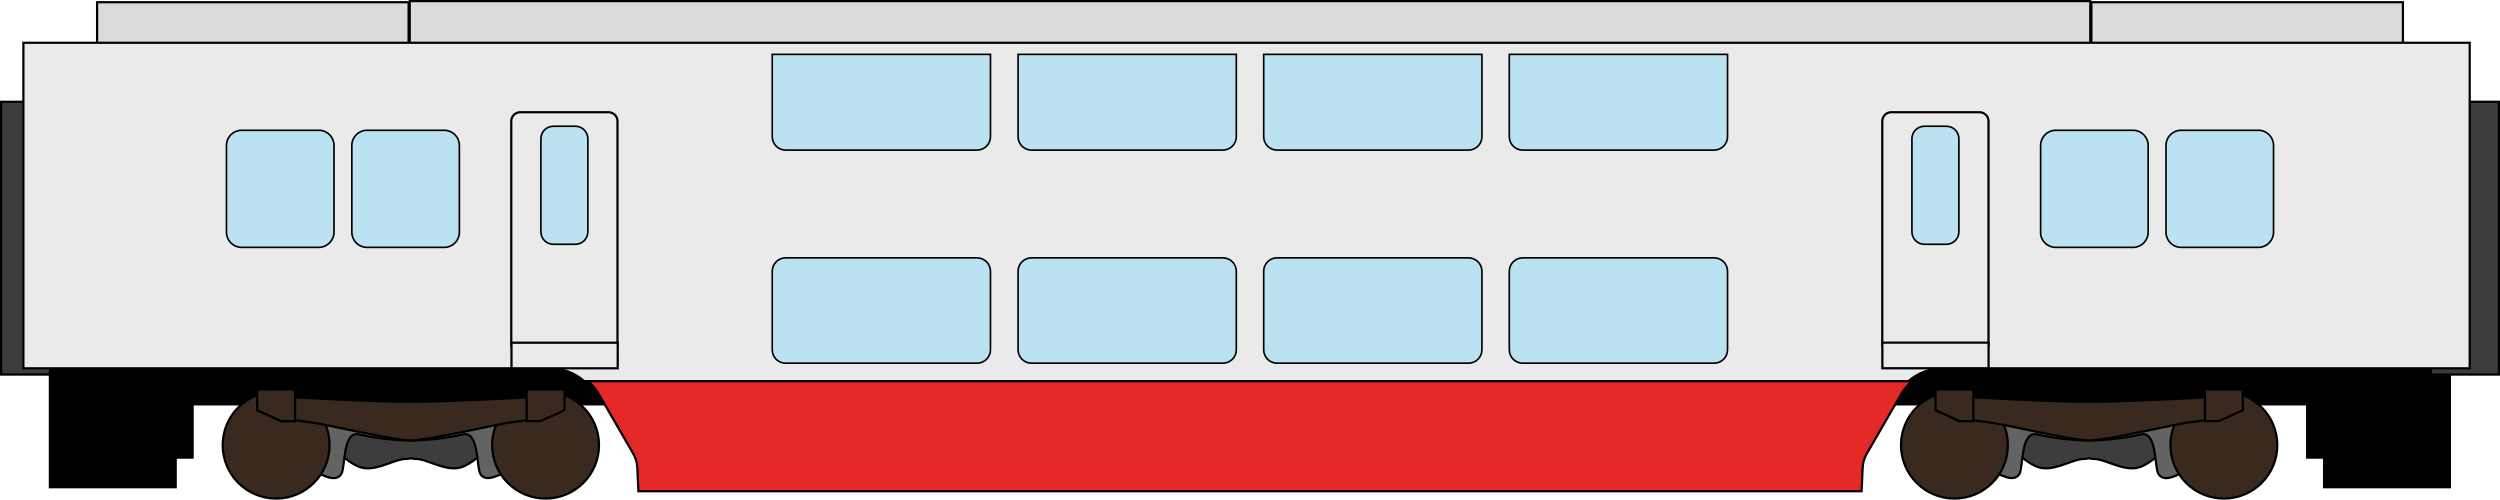<?xml version="1.0" encoding="utf-8"?>
<!-- Generator: Adobe Illustrator 28.1.0, SVG Export Plug-In . SVG Version: 6.00 Build 0)  -->
<svg version="1.1" id="_レイヤー_2" xmlns="http://www.w3.org/2000/svg" xmlns:xlink="http://www.w3.org/1999/xlink" x="0px"
	 y="0px" viewBox="0 0 1122.7 224.4" style="enable-background:new 0 0 1122.7 224.4;" xml:space="preserve">
<style type="text/css">
	.st0{fill:#DBDBDB;}
	.st1{fill:#DBDBDB;stroke:#000000;stroke-miterlimit:10;}
	.st2{fill:#3D3D3D;}
	.st3{fill:#3D3D3D;stroke:#000000;stroke-miterlimit:10;}
	.st4{fill:#636363;stroke:#000000;stroke-miterlimit:10;}
	.st5{fill:#3A291E;stroke:#000000;stroke-miterlimit:10;}
	.st6{fill:#3A291E;}
	.st7{fill:#EAEAEA;stroke:#000000;stroke-miterlimit:10;}
	.st8{fill:#E52828;stroke:#000000;stroke-miterlimit:10;}
	.st9{fill:#BBE2F1;stroke:#000000;stroke-width:0.75;stroke-miterlimit:10;}
</style>
<g>
	<g>
		<rect x="43.6" y="1" class="st0" width="139.9" height="35"/>
		<path d="M183,1.5v34H44.1v-34H183 M184,0.5H43.1v36H184V0.5L184,0.5z"/>
	</g>
	<rect x="184" y="0.5" class="st1" width="754.7" height="36"/>
	<g>
		<rect x="939.2" y="1" class="st0" width="139.9" height="35"/>
		<path d="M1078.6,1.5v34H939.7v-34H1078.6 M1079.6,0.5H938.7v36h140.9V0.5L1079.6,0.5z"/>
	</g>
</g>
<g>
	<rect x="0.5" y="45.7" class="st2" width="30.5" height="122.5"/>
	<path d="M30.5,46.2v121.5H1V46.2H30.5 M31.5,45.2H0v123.5h31.5V45.2L31.5,45.2z"/>
</g>
<path class="st3" d="M184.8,192.4c-0.1,0-0.2,0-0.3,0c-0.1,0-0.2,0-0.3,0c-16.8,0-32.8-4.3-32.8-4.3v15c2.9,1.9,7.7,6.9,12.9,7.2
	c6.4,0.4,13.4-4.2,17.9-4.2c0.8,0,1.6-0.1,2.3-0.3c0.8,0.2,1.6,0.3,2.3,0.3c4.5,0,11.5,4.6,17.9,4.2c5.2-0.3,10-5.3,12.9-7.2v-15
	C217.7,188.1,201.7,192.4,184.8,192.4z"/>
<path class="st4" d="M229.8,183.9c0,0-34.1,3.3-45.3,4.6c-11.2-1.3-45.3-4.6-45.3-4.6l-2.2,18.7l3.2,8.2c7.5,4.7,11.5,5,13.2,1.8
	c1.7-3.2,0.5-19.2,7.8-17.5c7.3,1.7,16.3,2.7,23.3,2.7s16-1,23.3-2.7c7.3-1.7,6.2,14.3,7.8,17.5c1.7,3.2,5.7,2.8,13.2-1.8l3.2-8.2
	L229.8,183.9z"/>
<g>
	<g>
		<polygon points="1043.7,218.8 1043.7,205.5 1036.1,205.5 1036.1,181.6 836.4,181.6 836.4,149.1 1053.1,149.1 1053.1,155.6 
			1062,155.6 1062,162.3 1100.2,162.3 1100.2,218.8 		"/>
		<path d="M1052.6,149.6v5.4v1h1h7.9v5.8v1h1h37.3v55.5h-55.5V206v-1h-1h-6.6v-22.9v-1h-1H836.9v-31.5H1052.6 M1053.6,148.6H835.9
			v33.5h199.7V206h7.6v13.3h57.5v-57.5h-38.3v-6.8h-8.9V148.6L1053.6,148.6z"/>
	</g>
	<g>
		<polygon points="22.4,218.8 22.4,162.3 60.7,162.3 60.7,155.6 69.6,155.6 69.6,149.1 286.2,149.1 286.2,181.6 86.6,181.6 
			86.6,205.5 78.9,205.5 78.9,218.8 		"/>
		<path d="M285.7,149.6v31.5H87.1h-1v1V205h-6.6h-1v1v12.3H22.9v-55.5h37.3h1v-1v-5.8h7.9h1v-1v-5.4H285.7 M286.7,148.6H69.1v6.4
			h-8.9v6.8H21.9v57.5h57.5V206h7.6v-23.9h199.7V148.6L286.7,148.6z"/>
	</g>
</g>
<g>
	<circle class="st5" cx="124" cy="199.9" r="24"/>
	<circle class="st5" cx="245" cy="199.9" r="24"/>
</g>
<g>
	<path class="st5" d="M238.5,178.4c0,0-40,2.1-54,2.1s-54-2.1-54-2.1l-1,9.7c0,0,4.8,1,10.3,1.6c5.5,0.6,36.8,8.1,44.7,8.1
		s39.2-7.5,44.7-8.1c5.5-0.6,10.3-1.6,10.3-1.6L238.5,178.4z"/>
	<g>
		<polygon class="st6" points="126.3,189.1 115.5,184.2 115.5,174.9 132.5,174.9 132.5,189.1 		"/>
		<path d="M132,175.4v13.2h-5.6l-10.4-4.7v-8.5H132 M133,174.4h-18v10.2l11.2,5.1h6.8V174.4L133,174.4z"/>
	</g>
	<g>
		<polygon class="st6" points="236.5,189.1 236.5,174.9 253.5,174.9 253.5,184.2 242.7,189.1 		"/>
		<path d="M253,175.4v8.5l-10.4,4.7H237v-13.2H253 M254,174.4h-18v15.2h6.8l11.2-5.1V174.4L254,174.4z"/>
	</g>
</g>
<g>
	<rect x="1091.7" y="45.7" class="st2" width="30.5" height="122.5"/>
	<path d="M1121.7,46.2v121.5h-29.5V46.2H1121.7 M1122.7,45.2h-31.5v123.5h31.5V45.2L1122.7,45.2z"/>
</g>
<path class="st3" d="M937.8,192.4c0.1,0,0.2,0,0.3,0c0.1,0,0.2,0,0.3,0c16.8,0,32.8-4.3,32.8-4.3v15c-2.9,1.9-7.7,6.9-12.9,7.2
	c-6.4,0.4-13.4-4.2-17.9-4.2c-0.8,0-1.6-0.1-2.3-0.3c-0.8,0.2-1.6,0.3-2.3,0.3c-4.5,0-11.5,4.6-17.9,4.2c-5.2-0.3-10-5.3-12.9-7.2
	v-15C905,188.1,921,192.4,937.8,192.4z"/>
<path class="st4" d="M892.8,183.9c0,0,34.1,3.3,45.3,4.6c11.2-1.3,45.3-4.6,45.3-4.6l2.2,18.7l-3.2,8.2c-7.5,4.7-11.5,5-13.2,1.8
	c-1.7-3.2-0.5-19.2-7.8-17.5c-7.3,1.7-16.3,2.7-23.3,2.7s-16-1-23.3-2.7c-7.3-1.7-6.2,14.3-7.8,17.5c-1.7,3.2-5.7,2.8-13.2-1.8
	l-3.2-8.2L892.8,183.9z"/>
<g>
	<circle class="st5" cx="998.7" cy="199.9" r="24"/>
	<circle class="st5" cx="877.7" cy="199.9" r="24"/>
</g>
<g>
	<path class="st5" d="M884.2,178.4c0,0,40,2.1,54,2.1s54-2.1,54-2.1l1,9.7c0,0-4.8,1-10.3,1.6c-5.5,0.6-36.8,8.1-44.7,8.1
		s-39.2-7.5-44.7-8.1c-5.5-0.6-10.3-1.6-10.3-1.6L884.2,178.4z"/>
	<g>
		<polygon class="st6" points="990.2,189.1 990.2,174.9 1007.2,174.9 1007.2,184.2 996.4,189.1 		"/>
		<path d="M1006.7,175.4v8.5l-10.4,4.7h-5.6v-13.2H1006.7 M1007.7,174.4h-18v15.2h6.8l11.2-5.1V174.4L1007.7,174.4z"/>
	</g>
	<g>
		<polygon class="st6" points="879.9,189.1 869.2,184.2 869.2,174.9 886.2,174.9 886.2,189.1 		"/>
		<path d="M885.7,175.4v13.2h-5.6l-10.4-4.7v-8.5H885.7 M886.7,174.4h-18v10.2l11.2,5.1h6.8V174.4L886.7,174.4z"/>
	</g>
</g>
<g>
	<path class="st7" d="M1109.1,165.4V19.2H632.2H487.3H10.5v146.2H247c5.8,0,11.2,2.1,15.4,5.8h594.6c4.2-3.7,9.7-5.8,15.4-5.8
		H1109.1z"/>
	<path class="st8" d="M268.8,176.8l15.6,27c1.1,1.9,1.7,3.9,1.8,6.1l0.5,10.7h202.2h144.9H836l0.5-10.7c0.1-2.1,0.7-4.2,1.8-6.1
		l15.6-27c1.3-2.1,2.9-4,4.7-5.6H264C265.9,172.7,267.5,174.6,268.8,176.8z"/>
</g>
<g>
	<path class="st9" d="M438.8,163.1h-86c-3.3,0-6-2.7-6-6v-35.3c0-3.3,2.7-6,6-6h86c3.3,0,6,2.7,6,6v35.3
		C444.8,160.4,442.1,163.1,438.8,163.1z"/>
	<path class="st9" d="M438.8,67.4h-86c-3.3,0-6-2.7-6-6v-37h98v37C444.8,64.7,442.1,67.4,438.8,67.4z"/>
</g>
<g>
	<path class="st9" d="M549.2,163.1h-86c-3.3,0-6-2.7-6-6v-35.3c0-3.3,2.7-6,6-6h86c3.3,0,6,2.7,6,6v35.3
		C555.2,160.4,552.5,163.1,549.2,163.1z"/>
	<path class="st9" d="M549.2,67.4h-86c-3.3,0-6-2.7-6-6v-37h98v37C555.2,64.7,552.5,67.4,549.2,67.4z"/>
</g>
<g>
	<path class="st9" d="M659.5,163.1h-86c-3.3,0-6-2.7-6-6v-35.3c0-3.3,2.7-6,6-6h86c3.3,0,6,2.7,6,6v35.3
		C665.5,160.4,662.8,163.1,659.5,163.1z"/>
	<path class="st9" d="M659.5,67.4h-86c-3.3,0-6-2.7-6-6v-37h98v37C665.5,64.7,662.8,67.4,659.5,67.4z"/>
</g>
<g>
	<path class="st9" d="M769.8,163.1h-86c-3.3,0-6-2.7-6-6v-35.3c0-3.3,2.7-6,6-6h86c3.3,0,6,2.7,6,6v35.3
		C775.8,160.4,773.1,163.1,769.8,163.1z"/>
	<path class="st9" d="M769.8,67.4h-86c-3.3,0-6-2.7-6-6v-37h98v37C775.8,64.7,773.1,67.4,769.8,67.4z"/>
</g>
<g>
	<path class="st9" d="M143.2,111.1h-34.7c-3.8,0-6.8-3.1-6.8-6.8v-39c0-3.8,3.1-6.8,6.8-6.8h34.7c3.8,0,6.8,3.1,6.8,6.8v39
		C150,108,146.9,111.1,143.2,111.1z"/>
	<path class="st9" d="M199.5,111.1h-34.7c-3.8,0-6.8-3.1-6.8-6.8v-39c0-3.8,3.1-6.8,6.8-6.8h34.7c3.8,0,6.8,3.1,6.8,6.8v39
		C206.3,108,203.3,111.1,199.5,111.1z"/>
	<path class="st7" d="M277.3,155.1h-47.7V54.4c0-2.2,1.8-4,4-4h39.7c2.2,0,4,1.8,4,4V155.1z"/>
	<path class="st9" d="M258.4,109.7h-9.9c-3.1,0-5.6-2.5-5.6-5.6V62.3c0-3.1,2.5-5.6,5.6-5.6h9.9c3.1,0,5.6,2.5,5.6,5.6v41.8
		C264,107.2,261.5,109.7,258.4,109.7z"/>
	<rect x="229.7" y="153.9" class="st7" width="47.7" height="11.5"/>
	<path class="st9" d="M979.5,111.1h34.7c3.8,0,6.8-3.1,6.8-6.8v-39c0-3.8-3.1-6.8-6.8-6.8h-34.7c-3.8,0-6.8,3.1-6.8,6.8v39
		C972.7,108,975.7,111.1,979.5,111.1z"/>
	<path class="st9" d="M923.2,111.1h34.7c3.8,0,6.8-3.1,6.8-6.8v-39c0-3.8-3.1-6.8-6.8-6.8h-34.7c-3.8,0-6.8,3.1-6.8,6.8v39
		C916.3,108,919.4,111.1,923.2,111.1z"/>
	<path class="st7" d="M845.3,155.1H893V54.4c0-2.2-1.8-4-4-4h-39.7c-2.2,0-4,1.8-4,4V155.1z"/>
	<path class="st9" d="M864.2,109.7h9.9c3.1,0,5.6-2.5,5.6-5.6V62.3c0-3.1-2.5-5.6-5.6-5.6h-9.9c-3.1,0-5.6,2.5-5.6,5.6v41.8
		C858.6,107.2,861.1,109.7,864.2,109.7z"/>
	
		<rect x="845.3" y="153.9" transform="matrix(-1 -4.487711e-11 4.487711e-11 -1 1738.333 319.278)" class="st7" width="47.7" height="11.5"/>
</g>
</svg>
